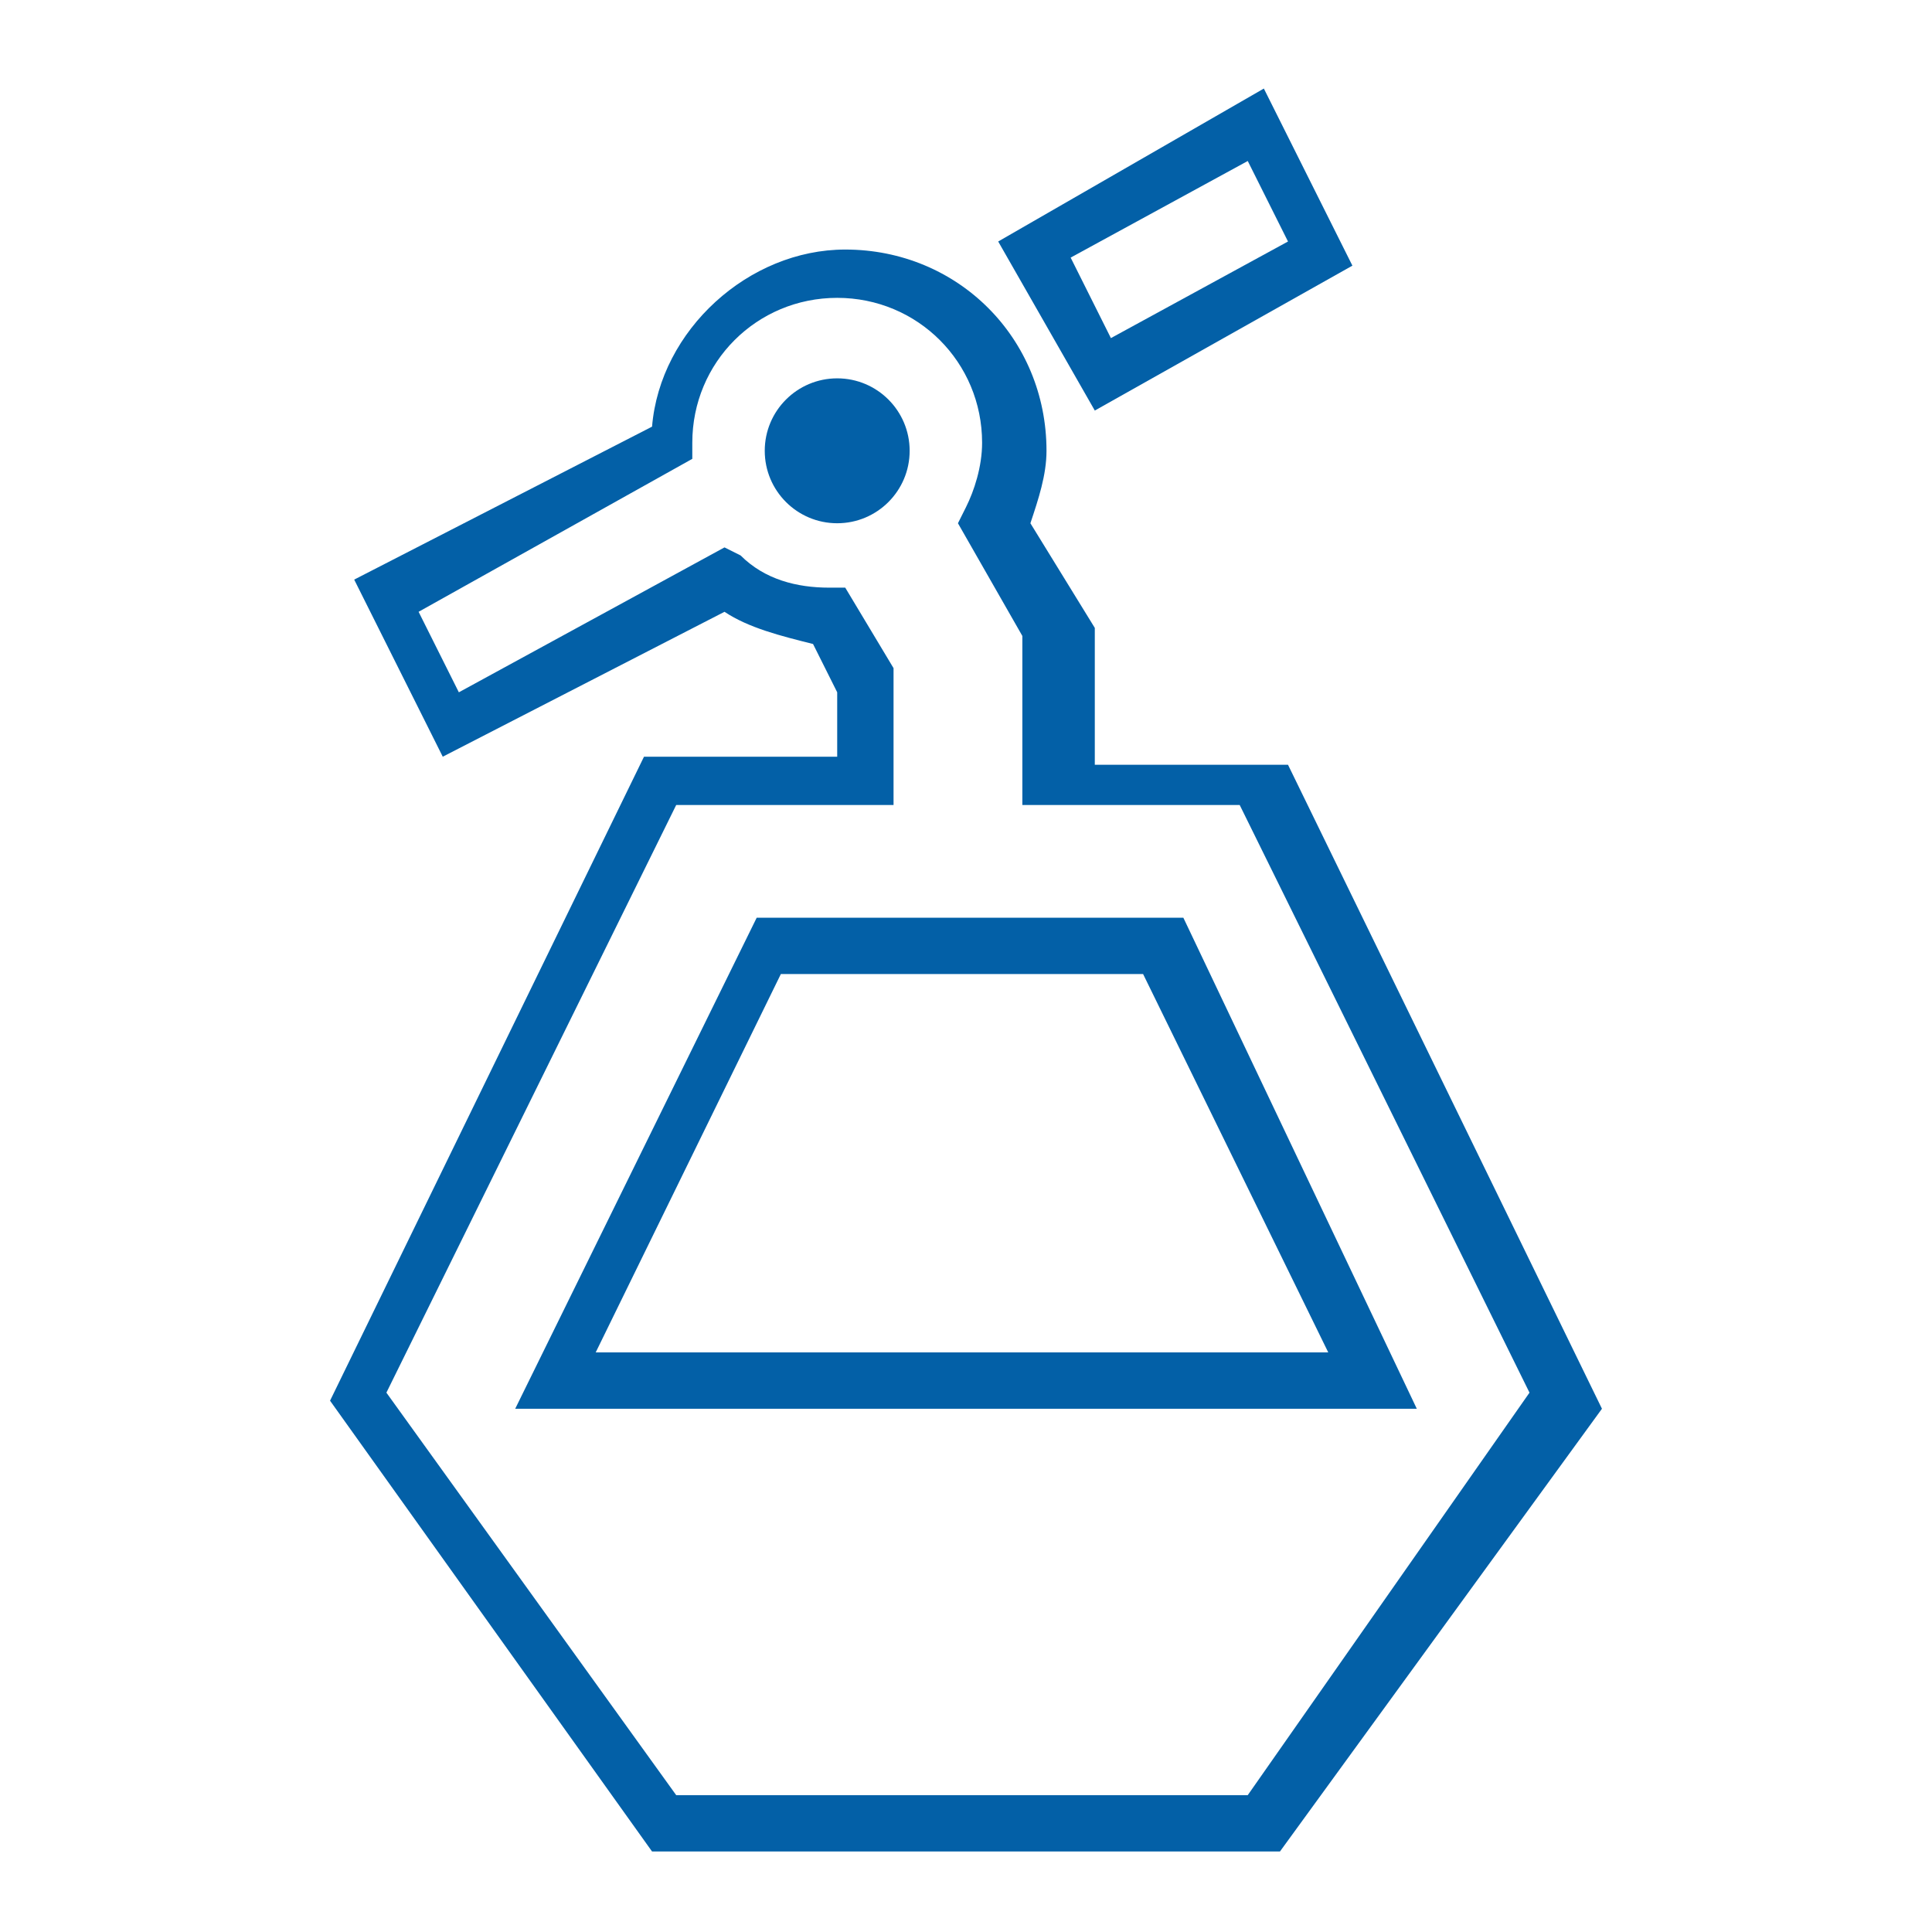 <?xml version="1.0" encoding="utf-8"?>
<!-- Generator: Adobe Illustrator 20.1.0, SVG Export Plug-In . SVG Version: 6.00 Build 0)  -->
<svg version="1.1" id="圖層_1" xmlns="http://www.w3.org/2000/svg" xmlns:xlink="http://www.w3.org/1999/xlink" x="0px" y="0px"
	 viewBox="0 0 24 24" style="enable-background:new 0 0 24 24;" xml:space="preserve">
<style type="text/css">
	.st0{fill:#0360A7;}
</style>
<g>
	<g>
		<path class="st0" d="M15.9,23H8.1l-4-5.6l3.9-8h2.4V8.6L10.1,8C9.7,7.9,9.3,7.8,9,7.6L5.5,9.4L4.4,7.2l3.7-1.9
			c0.1-1.2,1.2-2.2,2.4-2.2c1.4,0,2.5,1.1,2.5,2.5c0,0.3-0.1,0.6-0.2,0.9l0.8,1.3v1.7H16l3.9,8L15.9,23z M8.4,22.3h7.1l3.5-5
			L15.4,10h-2.7V7.9l-0.8-1.4L12,6.3c0.1-0.2,0.2-0.5,0.2-0.8c0-1-0.8-1.8-1.8-1.8S8.6,4.5,8.6,5.5v0.2L5.2,7.6l0.5,1L9,6.8l0.2,0.1
			c0.3,0.3,0.7,0.4,1.1,0.4h0.2l0.6,1v1.7H8.4l-3.6,7.3L8.4,22.3z M17.6,17.5H6.4l3-6.1h5.3L17.6,17.5z M7.4,16.8h9.1l-2.3-4.7H9.7
			L7.4,16.8z"/>
		<path class="st0" d="M13.6,5.1L12.4,3l3.3-1.9l1.1,2.2L13.6,5.1z M13.3,3.2l0.5,1L16,3l-0.5-1L13.3,3.2z"/>
	</g>
	<circle class="st0" cx="10.4" cy="5.6" r="0.9"/>
</g>
</svg>

